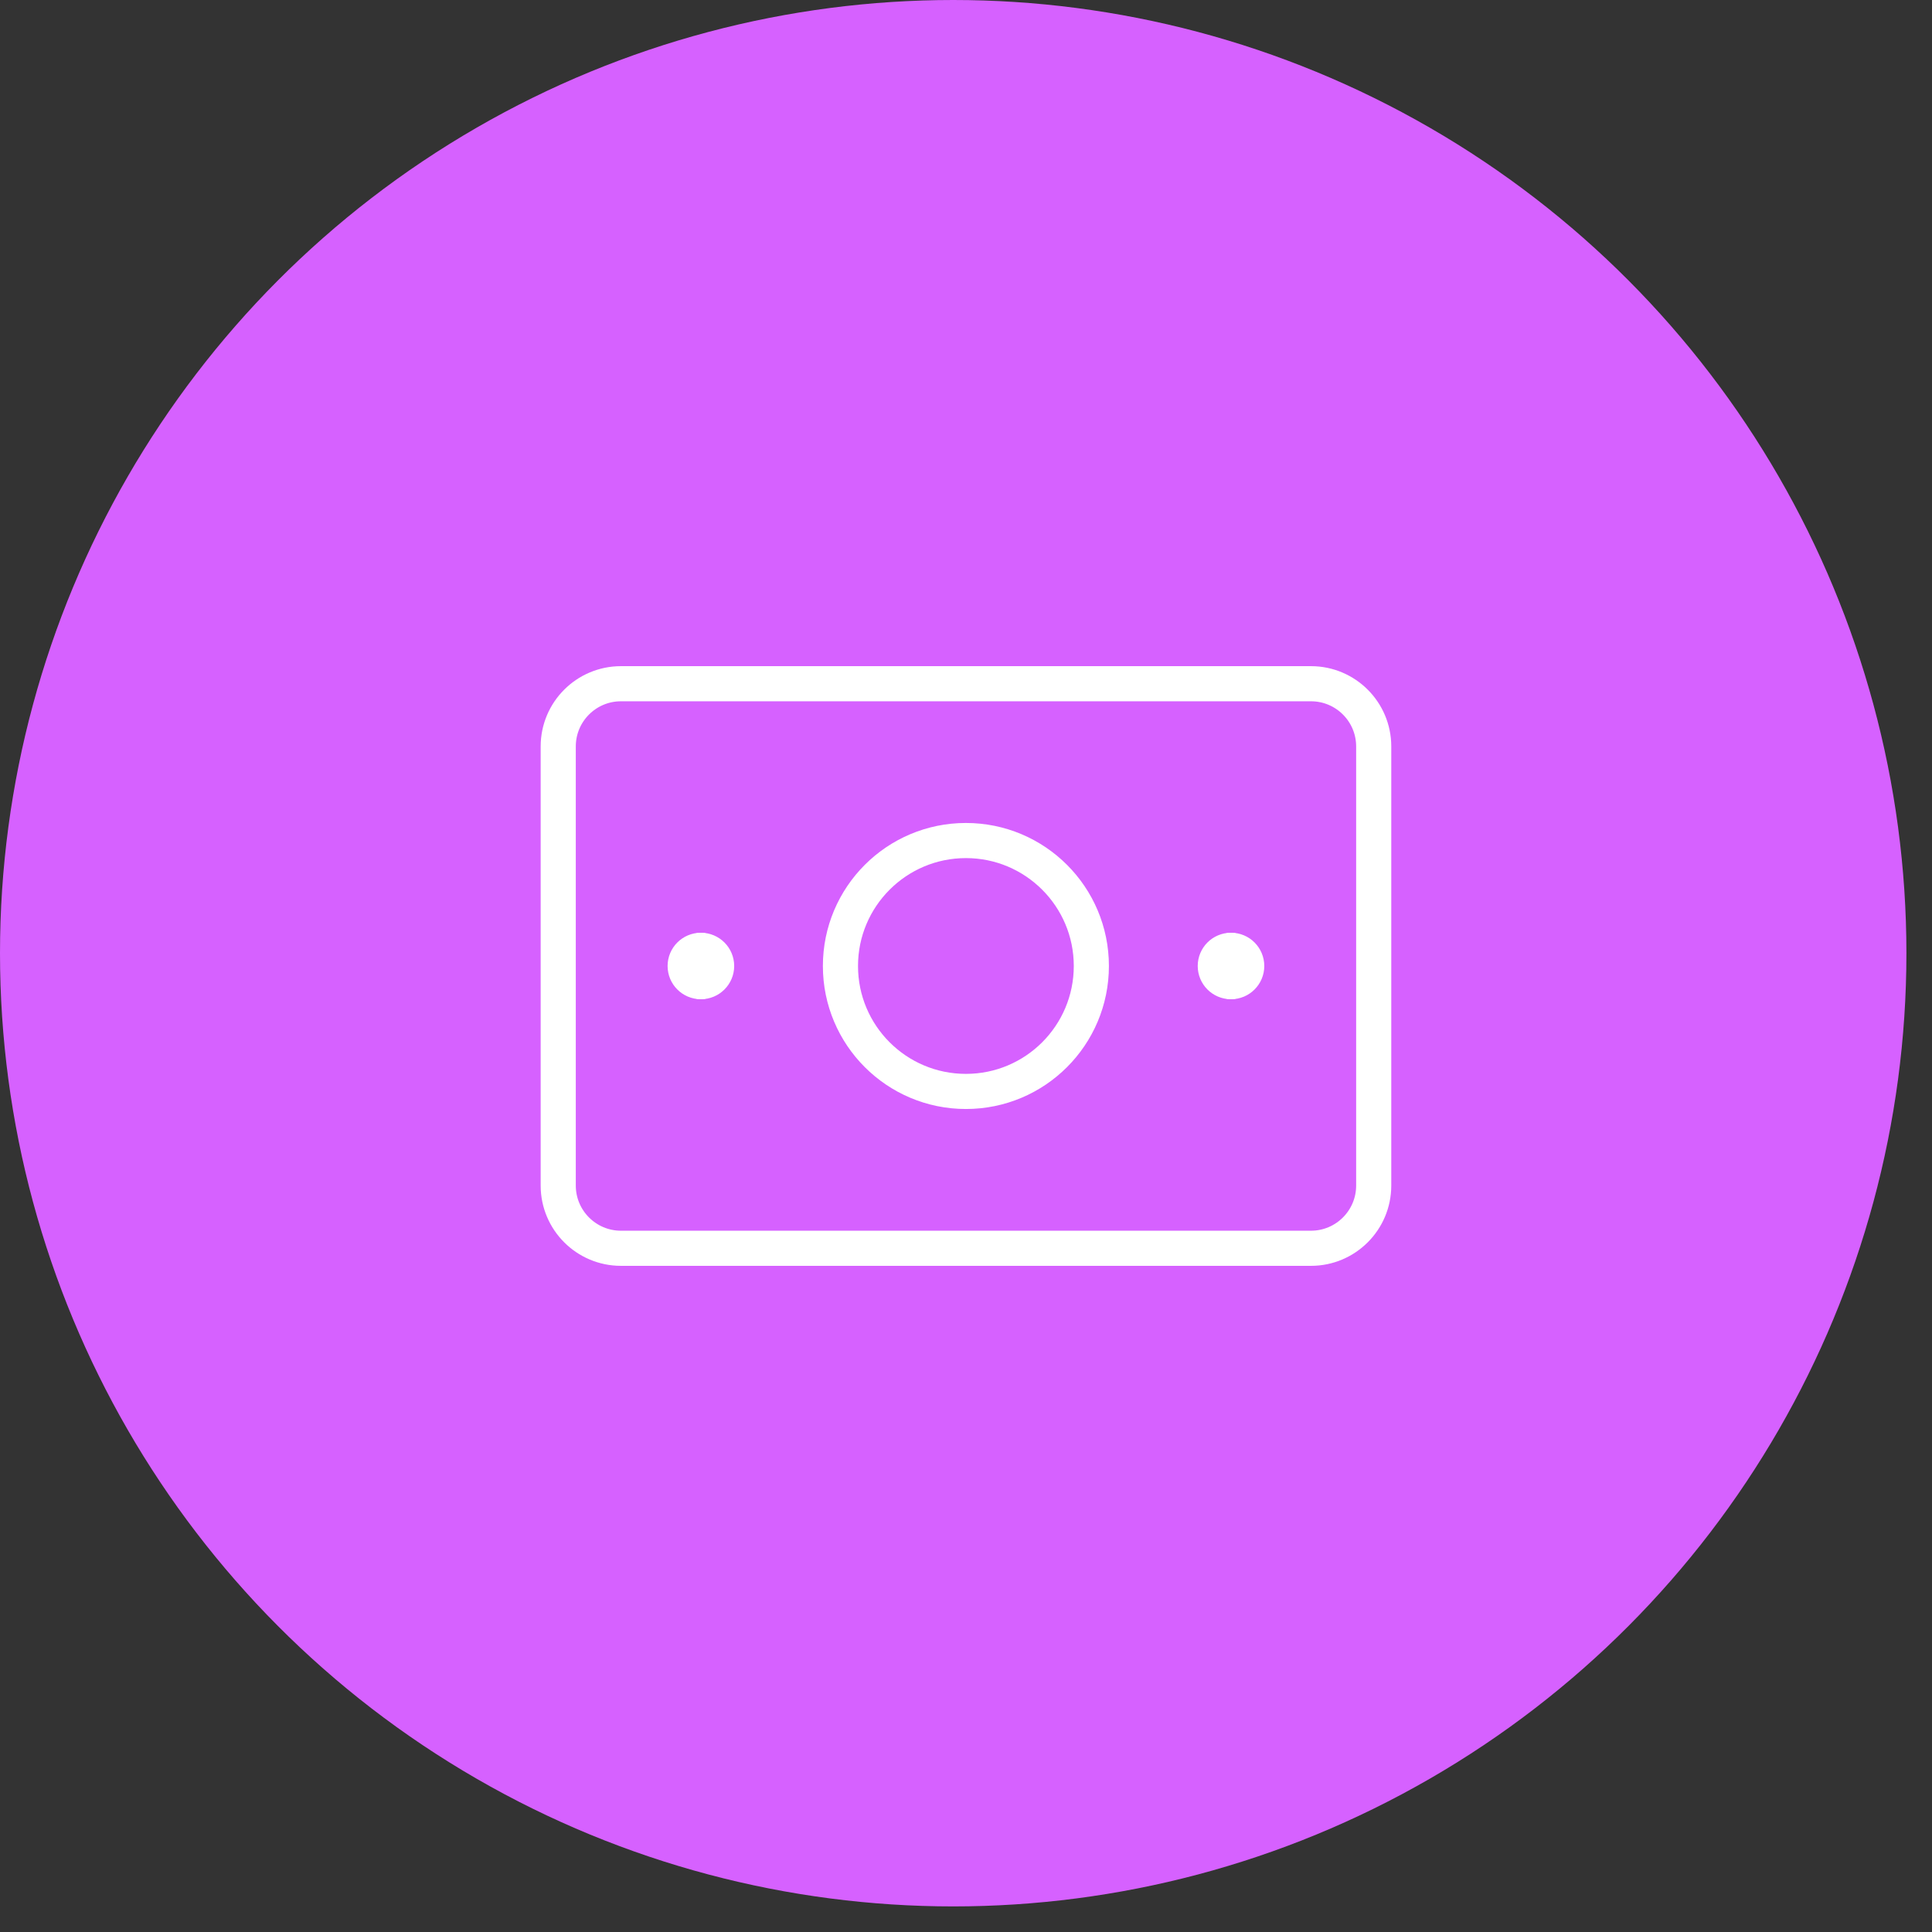 <svg width="66" height="66" viewBox="0 0 66 66" fill="none" xmlns="http://www.w3.org/2000/svg">
<rect x="0" y="0" width="66" height="66" fill="#333333" stroke="none"/>
<circle cx="32.563" cy="32.563" r="32.563" fill="#D661FF"/>
<path d="M44.785 23.357H21.213C20.03 23.357 19.07 24.316 19.07 25.5V40.5C19.07 41.683 20.03 42.643 21.213 42.643H44.785C45.968 42.643 46.928 41.683 46.928 40.5V25.5C46.928 24.316 45.968 23.357 44.785 23.357Z" stroke="white" stroke-width="1.2" stroke-linecap="round" stroke-linejoin="round"/>
<path d="M32.997 37.285C35.364 37.285 37.282 35.367 37.282 33C37.282 30.633 35.364 28.714 32.997 28.714C30.63 28.714 28.711 30.633 28.711 33C28.711 35.367 30.63 37.285 32.997 37.285Z" stroke="white" stroke-width="1.2" stroke-linecap="round" stroke-linejoin="round"/>
<path d="M23.942 33.535C23.646 33.535 23.406 33.295 23.406 33C23.406 32.704 23.646 32.464 23.942 32.464" stroke="white" stroke-width="1.2" stroke-linecap="round" stroke-linejoin="round"/>
<path d="M23.945 33.535C24.241 33.535 24.481 33.295 24.481 33C24.481 32.704 24.241 32.464 23.945 32.464" stroke="white" stroke-width="1.2" stroke-linecap="round" stroke-linejoin="round"/>
<path d="M42.051 33.535C41.755 33.535 41.516 33.295 41.516 33C41.516 32.704 41.755 32.464 42.051 32.464" stroke="white" stroke-width="1.2" stroke-linecap="round" stroke-linejoin="round"/>
<path d="M42.055 33.535C42.351 33.535 42.59 33.295 42.59 33C42.59 32.704 42.351 32.464 42.055 32.464" stroke="white" stroke-width="1.2" stroke-linecap="round" stroke-linejoin="round"/>
</svg>
